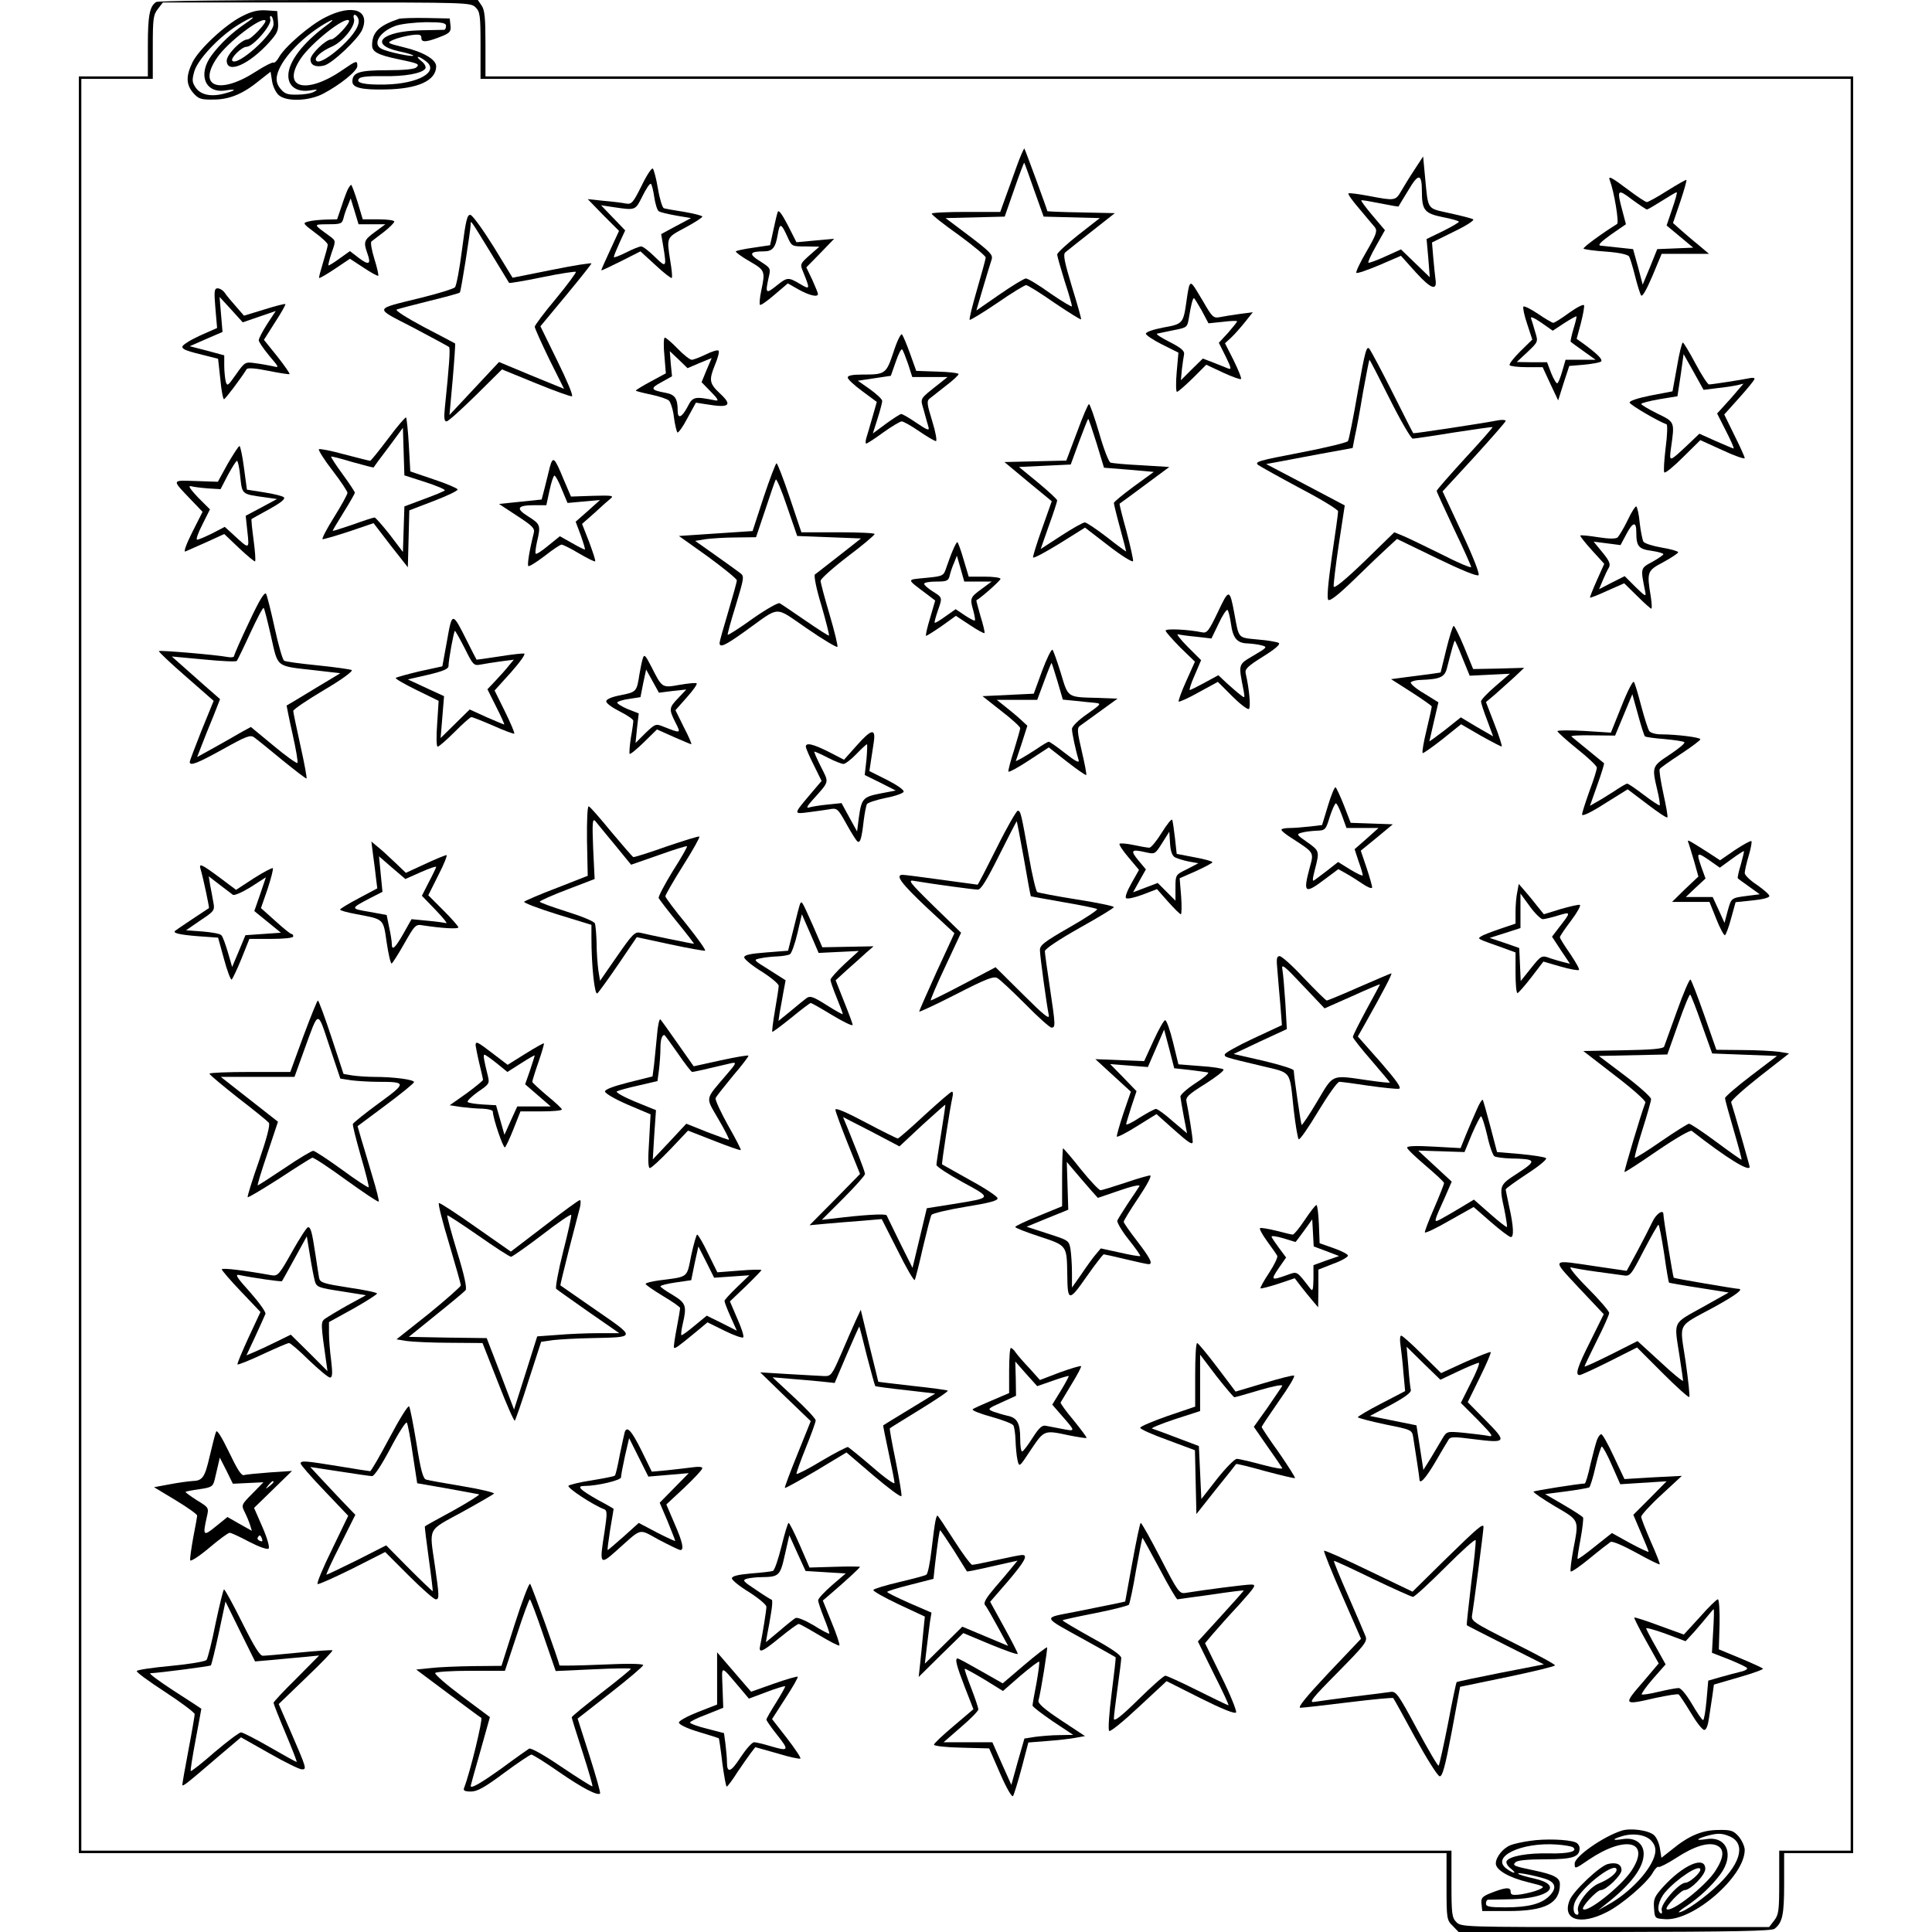 <?xml version="1.0" encoding="UTF-8" standalone="yes"?>
<svg version="1.0" xmlns="http://www.w3.org/2000/svg" width="100mm" height="100mm" viewBox="0 0 720 784" preserveAspectRatio="xMidYMid meet">
  <g transform="translate(0,784) scale(0.1,-0.1)" fill="#000000" stroke="none">
    <path d="M314 7832 c-27 -17 -34 -56 -34 -176 l0 -126 -140 0 -140 0 0 -3605
0 -3605 2775 0 2775 0 0 -135 c0 -131 1 -137 25 -160 l24 -25 633 0 c482 1
637 4 649 13 32 25 39 56 39 181 l0 126 140 0 140 0 0 3605 0 3605 -2775 0
-2775 0 0 133 c0 104 -3 137 -16 155 l-15 22 -647 0 c-356 0 -652 -4 -658 -8z
m1296 -22 c18 -18 20 -33 20 -155 l0 -135 2780 0 2780 0 0 -3595 0 -3595 -145
0 -145 0 0 -129 c0 -115 -2 -131 -21 -155 l-20 -26 -625 0 c-611 0 -624 0
-644 20 -18 18 -20 33 -20 155 l0 135 -2780 0 -2780 0 0 3595 0 3595 145 0
145 0 0 129 c0 115 2 131 21 155 l20 26 625 0 c611 0 624 0 644 -20z"/>
    <path d="M664 7775 c-69 -34 -177 -135 -203 -188 -27 -56 -26 -90 3 -124 21
-24 31 -28 82 -27 66 0 121 23 190 80 l42 33 6 -38 c3 -21 15 -46 27 -57 30
-27 120 -25 179 5 69 36 140 93 140 113 0 24 -3 23 -60 -16 -148 -102 -250
-74 -170 46 42 63 179 172 196 155 8 -8 -56 -77 -72 -77 -22 0 -84 -60 -84
-81 0 -24 21 -33 55 -25 33 8 140 109 155 146 33 80 -41 105 -149 50 -63 -31
-168 -122 -190 -164 -8 -14 -18 -23 -22 -20 -4 2 -36 -14 -70 -36 -148 -96
-240 -63 -158 56 42 62 179 167 196 151 7 -8 -58 -77 -73 -77 -24 0 -84 -61
-84 -86 0 -56 91 -16 173 75 33 37 38 48 35 84 l-3 42 -45 3 c-33 2 -59 -4
-96 -23z m126 -33 c0 -41 -145 -171 -167 -149 -10 10 38 57 57 57 27 0 103 88
97 111 -3 10 -1 17 4 13 5 -3 9 -17 9 -32z m344 22 c9 -23 -17 -65 -68 -112
-49 -45 -92 -70 -102 -59 -12 11 19 39 63 58 46 20 99 88 89 114 -3 8 -1 15 3
15 5 0 12 -7 15 -16z m-459 -20 c-53 -36 -101 -81 -136 -128 -58 -78 -27 -156
56 -143 48 8 44 0 -6 -13 -53 -14 -96 -5 -116 26 -14 21 -14 31 -4 66 15 48
100 139 176 186 61 38 86 43 30 6z m330 -7 c-97 -72 -155 -148 -155 -204 0
-44 35 -68 88 -60 31 5 34 4 17 -5 -11 -7 -42 -12 -68 -12 -40 -1 -52 3 -69
24 -14 17 -18 33 -14 53 12 60 92 148 186 206 45 27 53 26 15 -2z"/>
    <path d="M1300 7764 c-83 -28 -110 -55 -110 -108 0 -26 23 -39 105 -56 82 -17
89 -20 75 -33 -7 -8 -51 -12 -119 -12 -114 0 -141 -9 -141 -46 0 -25 38 -34
134 -32 132 2 206 36 206 94 0 27 -51 58 -131 77 -69 17 -70 18 -44 30 15 7
47 15 71 19 37 5 44 3 44 -12 0 -19 24 -16 88 10 28 12 33 19 30 42 l-3 28
-95 2 c-52 1 -102 -1 -110 -3z m190 -29 c0 -8 -3 -15 -7 -16 -5 0 -48 -1 -98
-2 -156 -4 -210 -57 -87 -85 35 -7 62 -16 59 -18 -5 -6 -107 16 -129 28 -38
19 -7 70 57 93 22 8 77 14 123 15 66 0 82 -3 82 -15z m-81 -144 c55 -42 -31
-91 -165 -94 -87 -2 -124 7 -106 25 7 7 44 10 96 9 87 -2 160 11 172 31 4 6
-3 20 -16 30 -29 23 -12 23 19 -1z"/>
    <path d="M3805 7163 c-15 -43 -37 -102 -47 -130 l-19 -53 -140 0 c-76 0 -139
-3 -138 -7 0 -5 49 -44 110 -87 60 -44 109 -85 109 -91 0 -5 -16 -64 -35 -129
-19 -66 -33 -121 -30 -124 2 -2 52 28 111 68 59 41 112 73 118 73 6 0 58 -32
115 -72 58 -39 106 -69 108 -67 2 1 -15 61 -37 132 -30 100 -37 131 -27 140 7
6 55 44 107 85 l94 74 -137 3 c-75 1 -137 4 -137 5 0 6 -90 250 -93 254 -2 2
-17 -32 -32 -74z m71 -93 l39 -109 114 -3 114 -3 -87 -68 c-47 -37 -86 -73
-86 -80 0 -6 14 -55 30 -107 17 -51 30 -98 30 -103 0 -4 -39 19 -87 52 -47 34
-92 61 -100 61 -7 0 -55 -29 -107 -65 l-94 -65 27 92 c15 51 31 103 35 115 6
19 -6 31 -90 95 l-97 73 120 3 120 3 38 109 c21 61 40 110 41 110 1 0 19 -49
40 -110z"/>
    <path d="M5419 7150 c-20 -30 -44 -70 -54 -87 -22 -38 -26 -38 -131 -18 -43 8
-80 13 -82 10 -3 -3 17 -31 44 -62 27 -32 55 -66 63 -75 11 -15 7 -28 -34 -99
-26 -44 -44 -83 -41 -86 3 -4 45 11 93 31 l88 38 61 -68 c62 -68 87 -76 79
-26 -2 15 -6 54 -9 88 l-5 60 89 44 c52 25 85 47 78 50 -7 4 -50 15 -96 25
-93 21 -86 10 -99 145 l-8 85 -36 -55z m31 -87 c0 -76 11 -89 84 -104 36 -7
66 -15 66 -19 0 -3 -29 -20 -65 -38 l-66 -32 7 -78 6 -77 -58 56 -59 57 -64
-29 c-35 -16 -66 -27 -68 -25 -3 2 11 33 31 68 l36 64 -50 59 c-27 32 -48 60
-46 62 2 2 36 -4 76 -12 40 -8 74 -14 75 -13 1 2 19 32 40 66 41 70 55 69 55
-5z"/>
    <path d="M2283 7085 c-34 -68 -40 -75 -63 -71 -14 3 -54 8 -90 11 l-65 7 63
-65 64 -64 -36 -78 c-20 -43 -36 -79 -36 -82 0 -2 36 15 80 37 l79 40 61 -56
c33 -31 63 -54 66 -52 3 3 0 34 -6 69 -15 97 -17 94 60 135 39 21 70 41 70 45
0 4 -33 12 -72 19 -40 6 -78 13 -84 15 -6 2 -17 37 -24 79 -7 42 -17 79 -21
82 -5 3 -26 -29 -46 -71z m52 -45 c4 -27 12 -53 18 -57 7 -5 39 -12 72 -18
l59 -10 -60 -32 -61 -33 8 -47 c15 -90 13 -91 -34 -45 -23 23 -48 42 -55 42
-7 0 -35 -11 -62 -25 -28 -14 -50 -22 -49 -18 0 5 11 31 23 58 l23 50 -49 51
-49 51 53 -8 c88 -13 86 -13 115 45 15 30 30 53 34 50 4 -2 10 -27 14 -54z"/>
    <path d="M6213 7107 c17 -45 38 -170 29 -176 -63 -39 -140 -96 -136 -100 3 -3
44 -9 91 -12 54 -4 89 -12 94 -20 4 -7 15 -43 24 -79 9 -36 20 -71 24 -78 5
-9 21 19 46 77 l38 91 96 0 96 0 -45 38 c-25 20 -57 48 -73 62 l-28 25 30 88
c16 48 27 87 24 87 -4 0 -39 -20 -79 -45 -39 -25 -76 -45 -81 -45 -6 0 -40 23
-76 50 -69 52 -83 59 -74 37z m150 -117 c4 0 31 16 61 35 30 19 57 35 60 35 3
0 -5 -30 -18 -67 l-23 -68 54 -45 54 -45 -73 -3 -73 -3 -29 -72 -30 -72 -19
72 -20 72 -56 6 c-31 3 -65 7 -75 8 -14 1 -2 14 41 45 l61 42 -14 53 c-24 89
-21 93 39 47 30 -22 57 -40 60 -40z"/>
    <path d="M1092 7073 c-5 -10 -17 -42 -26 -70 l-18 -53 -46 -1 c-26 -1 -58 -4
-71 -8 -24 -6 -22 -8 27 -45 29 -21 52 -43 52 -49 0 -7 -9 -39 -19 -72 -10
-33 -18 -62 -16 -63 2 -2 31 15 64 37 l61 41 55 -36 c30 -20 57 -35 60 -33 2
3 -5 34 -16 69 -11 35 -16 66 -12 70 5 4 27 21 51 39 23 18 42 37 42 42 0 5
-29 9 -64 9 l-64 0 -21 70 c-12 39 -24 70 -26 70 -2 0 -8 -8 -13 -17z m97
-143 l55 0 -42 -31 c-45 -33 -48 -40 -31 -88 16 -44 6 -49 -36 -17 l-35 27
-42 -30 c-23 -17 -43 -29 -45 -28 -2 2 4 25 13 52 17 48 17 48 -7 66 -70 51
-69 48 -8 49 52 0 57 2 63 25 3 13 11 37 18 52 l11 28 16 -52 16 -53 54 0z"/>
    <path d="M2836 6980 c-3 -8 -11 -42 -18 -75 l-13 -60 -67 -10 c-37 -5 -69 -12
-72 -15 -2 -3 22 -21 55 -40 64 -37 65 -40 48 -120 -6 -28 -8 -54 -5 -57 3 -3
29 15 59 41 l54 46 44 -25 c43 -24 80 -33 78 -17 0 4 -11 30 -23 57 l-24 50
57 58 56 58 -77 -7 -76 -7 -35 69 c-23 44 -37 64 -41 54z m39 -100 c18 -40 18
-40 74 -40 l56 -1 -40 -35 c-38 -34 -39 -36 -26 -67 29 -72 29 -74 -13 -49
-48 28 -51 28 -97 -9 -41 -33 -44 -29 -30 34 9 38 9 39 -35 67 -47 29 -43 40
16 40 35 0 47 15 56 68 8 49 14 47 39 -8z"/>
    <path d="M1555 6828 c-10 -79 -23 -148 -29 -154 -6 -6 -67 -25 -136 -42 -197
-49 -194 -38 -34 -121 76 -40 142 -76 146 -79 6 -6 1 -74 -17 -249 -4 -39 -2
-53 7 -53 7 0 60 48 119 106 l106 105 137 -56 c76 -31 142 -55 147 -53 6 2
-21 66 -59 143 l-69 141 103 124 c57 69 104 128 104 131 0 3 -72 -8 -160 -26
l-160 -32 -77 126 c-43 69 -85 127 -94 129 -13 2 -19 -22 -34 -140z m116 -13
c40 -66 74 -121 75 -123 1 -2 62 8 134 23 72 15 134 24 137 22 2 -3 -34 -52
-81 -109 -47 -56 -86 -108 -86 -114 0 -6 27 -66 59 -132 l60 -120 -132 54
-132 55 -100 -107 -101 -108 13 144 c7 79 11 145 10 146 -1 1 -58 31 -127 67
-73 39 -118 68 -110 71 8 3 68 19 133 35 65 16 121 31 123 34 5 5 43 248 44
276 0 19 -3 23 81 -114z"/>
    <path d="M4507 6683 c-3 -5 -8 -33 -12 -63 -13 -93 -15 -95 -94 -109 -41 -8
-71 -18 -71 -25 0 -6 30 -26 66 -44 l66 -33 -7 -79 c-4 -44 -3 -80 1 -80 5 0
33 25 64 55 l55 55 68 -32 c37 -17 70 -29 73 -26 3 3 -11 37 -30 76 l-35 69
26 24 c14 13 39 42 56 63 l31 39 -53 -7 c-30 -4 -66 -10 -81 -13 -26 -5 -31 0
-69 66 -43 72 -46 77 -54 64z m50 -104 l27 -51 58 6 c32 4 58 5 58 2 0 -3 -17
-24 -37 -47 l-37 -40 28 -56 c23 -47 24 -54 9 -48 -10 4 -37 15 -60 24 l-42
16 -45 -44 -44 -44 4 44 c3 24 7 52 9 62 2 13 -13 26 -58 49 -34 17 -57 32
-52 34 6 1 36 8 67 14 56 11 56 11 63 53 8 49 15 77 20 77 2 0 16 -23 32 -51z"/>
    <path d="M554 6590 l7 -81 -70 -31 c-39 -18 -71 -38 -71 -45 0 -11 15 -17 110
-40 l35 -9 9 -82 c4 -45 11 -82 15 -82 5 0 69 85 92 122 4 6 36 4 89 -7 45 -9
83 -15 85 -13 2 2 -20 34 -50 72 l-54 67 45 71 c25 38 44 72 42 74 -3 2 -41
-8 -86 -22 l-82 -25 -32 37 c-18 20 -39 45 -46 56 -7 10 -20 18 -29 18 -13 0
-15 -11 -9 -80z m178 -35 l67 23 -35 -53 c-19 -30 -34 -59 -34 -66 0 -6 19
-34 42 -62 42 -49 42 -50 15 -43 -15 3 -46 9 -70 12 -42 6 -43 6 -79 -45 -33
-47 -36 -50 -42 -29 -3 13 -6 42 -6 64 l0 42 -70 19 -70 18 66 29 67 29 -6 71
-6 71 47 -51 47 -52 67 23z"/>
    <path d="M6048 6571 c-31 -23 -60 -41 -65 -41 -4 0 -32 16 -61 36 -30 20 -56
33 -60 30 -3 -4 3 -35 15 -70 l21 -64 -49 -48 c-26 -26 -46 -51 -43 -56 3 -4
34 -8 69 -8 l65 0 31 -67 32 -68 22 70 23 70 60 5 c33 3 64 9 69 13 8 8 -14
30 -71 72 l-28 20 17 63 c9 35 15 68 13 73 -2 6 -29 -8 -60 -30z m-20 -42 c25
16 48 29 49 27 2 -1 -4 -25 -12 -51 -8 -27 -13 -51 -11 -52 2 -2 25 -19 52
-38 l49 -35 -61 0 -61 0 -13 -45 c-7 -25 -16 -48 -20 -50 -4 -3 -15 16 -25 40
l-17 45 -61 0 -62 1 44 41 c43 41 43 41 31 80 -6 22 -14 47 -17 56 -4 9 12 3
41 -17 l47 -33 47 31z"/>
    <path d="M3306 6412 c-30 -90 -33 -92 -128 -92 -40 0 -58 -4 -58 -12 0 -7 27
-32 60 -56 l58 -43 -18 -63 c-10 -35 -21 -73 -25 -85 -3 -12 -3 -21 0 -21 4 0
35 20 69 45 35 25 69 45 75 45 7 0 39 -18 71 -40 32 -22 63 -40 68 -40 5 0 -1
36 -15 81 -22 71 -23 82 -10 92 9 7 38 30 66 52 28 21 51 43 51 47 0 4 -39 9
-86 10 l-86 3 -25 70 c-14 39 -29 74 -33 78 -4 5 -20 -27 -34 -71z m59 -49
l17 -53 71 0 72 0 -30 -24 c-87 -69 -81 -59 -66 -112 7 -27 16 -57 19 -68 4
-15 -6 -11 -49 18 -29 20 -57 36 -62 36 -4 0 -32 -18 -61 -39 l-54 -40 19 60
c11 34 19 66 19 72 0 7 -23 28 -49 47 l-50 35 67 10 67 10 20 57 c11 32 22 54
26 50 4 -4 14 -31 24 -59z"/>
    <path d="M2376 6398 l6 -73 -61 -33 c-34 -18 -61 -35 -61 -37 0 -2 27 -9 61
-16 33 -7 67 -18 74 -25 7 -8 17 -39 20 -69 4 -30 11 -57 14 -60 4 -2 23 24
41 59 l34 62 45 -7 c90 -15 104 -4 55 42 -45 42 -48 55 -24 115 13 30 20 58
16 61 -4 4 -27 -3 -51 -15 -25 -12 -51 -22 -58 -22 -7 0 -33 20 -57 45 -24 25
-48 45 -52 45 -5 0 -6 -33 -2 -72z m143 -31 l49 20 -21 -49 -20 -49 38 -39
c28 -28 33 -38 19 -35 -86 17 -93 16 -114 -26 -23 -43 -40 -51 -40 -16 0 50
-11 66 -49 73 -61 11 -64 18 -17 43 l43 24 -5 51 -4 51 36 -34 36 -35 49 21z"/>
    <path d="M6485 6351 l-18 -99 -89 -17 c-54 -11 -87 -22 -85 -29 2 -9 116 -76
150 -88 4 -2 3 -45 -4 -96 -6 -51 -9 -96 -5 -99 4 -4 38 24 76 62 l70 69 90
-41 c49 -23 90 -37 90 -32 0 5 -19 47 -42 93 l-41 84 61 68 c34 38 62 72 62
77 0 4 -10 5 -22 2 -29 -6 -150 -25 -163 -25 -5 0 -30 38 -55 85 -25 47 -48
85 -51 85 -4 0 -15 -45 -24 -99z m164 -86 c31 3 67 9 81 12 l25 6 -25 -29
c-13 -16 -37 -43 -53 -60 l-29 -32 36 -71 c20 -39 34 -71 31 -71 -3 0 -35 14
-72 30 l-67 30 -45 -43 c-79 -74 -78 -74 -70 -14 15 106 16 104 -56 139 -36
18 -65 35 -65 39 0 3 33 12 74 19 l73 12 13 85 12 86 41 -73 40 -72 56 7z"/>
    <path d="M5190 6251 c-18 -105 -36 -195 -40 -201 -4 -6 -91 -27 -195 -47 -167
-32 -186 -37 -169 -50 10 -7 87 -50 171 -95 84 -44 153 -86 153 -93 0 -8 -11
-89 -25 -181 -16 -112 -21 -172 -15 -178 7 -7 43 22 108 85 53 52 114 110 134
128 l37 34 161 -78 c97 -47 164 -75 170 -69 5 5 -22 75 -69 175 l-77 165 128
139 c70 77 128 143 128 147 0 4 -12 5 -27 3 -91 -17 -346 -55 -348 -53 -2 2
-39 75 -83 163 -44 88 -87 168 -94 178 -12 17 -18 -3 -48 -172z m130 -31 c44
-88 86 -160 93 -160 6 0 82 11 167 25 85 13 156 23 157 22 1 -2 -49 -59 -112
-127 -63 -69 -115 -128 -115 -132 0 -4 32 -73 70 -154 39 -81 70 -151 70 -155
0 -5 -53 17 -117 50 -65 32 -135 66 -156 75 l-39 16 -121 -118 c-78 -75 -123
-112 -125 -102 -1 8 8 86 21 172 l24 157 -159 84 -160 84 39 7 c21 4 100 19
175 33 l137 25 9 47 c6 25 21 106 33 179 13 72 25 132 26 132 2 0 39 -72 83
-160z"/>
    <path d="M4050 6085 l-43 -114 -126 -3 -125 -3 96 -80 96 -79 -39 -110 c-22
-61 -38 -114 -37 -118 2 -5 50 21 107 56 l104 65 96 -74 c53 -41 97 -68 99
-62 1 7 -11 61 -27 122 -17 60 -29 110 -28 111 1 0 47 34 102 75 l100 74 -113
7 c-62 3 -118 8 -126 11 -7 3 -28 57 -46 121 -19 64 -37 116 -41 116 -4 0 -26
-52 -49 -115z m80 -44 l30 -99 101 -8 101 -9 -81 -59 c-45 -33 -81 -63 -81
-67 0 -4 11 -50 25 -101 14 -51 25 -94 25 -96 0 -1 -35 24 -78 58 -43 33 -83
60 -90 60 -7 0 -50 -24 -96 -54 l-83 -54 33 94 c19 52 34 99 34 103 0 5 -35
37 -77 72 l-78 64 105 5 105 5 34 93 c19 50 35 92 37 92 2 0 17 -45 34 -99z"/>
    <path d="M1255 6060 c-37 -49 -70 -90 -73 -90 -3 0 -50 12 -104 26 -54 15
-101 24 -104 21 -3 -3 21 -42 55 -86 34 -44 61 -85 61 -91 0 -6 -24 -50 -54
-98 -30 -48 -51 -88 -47 -90 3 -1 52 13 107 31 l100 34 69 -90 70 -89 3 115 3
116 99 38 c55 21 99 42 97 47 -2 5 -46 24 -98 41 l-94 32 -6 107 c-3 58 -9
109 -11 112 -3 2 -36 -36 -73 -86z m150 -176 c46 -15 82 -30 80 -34 -2 -3 -40
-19 -84 -35 l-80 -30 -3 -93 -3 -92 -53 70 c-30 38 -58 70 -62 70 -5 0 -45
-13 -89 -29 -45 -15 -81 -27 -81 -25 0 2 20 36 45 76 25 40 45 75 45 79 0 3
-22 37 -50 75 -27 37 -48 69 -46 71 1 2 40 -8 86 -22 47 -13 85 -23 86 -22 0
1 27 38 60 81 l59 80 3 -97 3 -96 84 -27z"/>
    <path d="M604 5958 l-40 -73 -89 3 c-101 3 -100 8 -17 -79 l44 -46 -42 -83
c-23 -46 -36 -80 -28 -78 7 3 46 20 86 38 l72 33 61 -58 c33 -31 62 -55 64
-53 3 3 0 42 -6 87 -6 45 -10 83 -8 85 2 1 35 20 72 40 45 25 66 41 59 48 -5
5 -41 14 -80 20 l-70 11 -12 89 c-6 48 -15 88 -18 88 -4 0 -25 -33 -48 -72z
m51 -53 c8 -72 5 -70 100 -83 l49 -7 -63 -34 -64 -34 7 -65 c8 -73 9 -73 -60
-9 l-32 29 -50 -26 c-28 -14 -56 -26 -62 -26 -6 0 4 28 21 61 l31 62 -49 49
c-32 34 -41 48 -28 45 11 -3 43 -7 70 -9 l50 -3 30 58 c17 31 33 57 37 57 3 0
10 -29 13 -65z"/>
    <path d="M1911 5944 c-5 -22 -15 -60 -21 -85 l-12 -46 -86 -9 -87 -9 73 -48
c63 -41 73 -51 68 -70 -18 -72 -27 -129 -22 -134 3 -3 32 15 65 40 33 26 64
47 70 47 5 0 38 -16 71 -36 34 -20 63 -34 65 -32 3 2 -9 37 -24 78 l-29 74 51
45 c27 25 57 52 66 59 13 11 1 12 -73 10 l-89 -3 -30 70 c-37 90 -43 96 -56
49z m49 -90 l23 -55 66 6 66 6 -49 -44 -50 -44 21 -56 c11 -32 19 -57 16 -57
-3 0 -27 12 -53 27 l-48 27 -47 -38 c-25 -21 -48 -36 -51 -33 -3 2 0 24 5 48
16 67 14 72 -35 103 -53 33 -46 46 27 46 l46 0 13 60 c7 33 16 60 20 60 4 0
18 -25 30 -56z"/>
    <path d="M2779 5823 l-45 -138 -150 -10 -149 -10 118 -84 c64 -47 117 -90 117
-96 0 -7 -16 -64 -35 -128 -19 -63 -35 -120 -35 -126 0 -21 22 -11 103 47 147
105 116 104 251 12 65 -45 121 -78 124 -75 3 3 -11 61 -31 129 -20 68 -37 130
-37 139 0 8 49 52 109 98 61 46 110 87 110 92 1 4 -66 7 -148 7 l-149 0 -47
140 c-26 77 -50 140 -54 140 -3 0 -27 -62 -52 -137z m266 -163 l129 -5 -89
-70 c-49 -38 -93 -73 -98 -76 -5 -4 5 -57 26 -125 19 -66 33 -121 31 -123 -2
-2 -45 26 -96 61 -51 35 -98 67 -104 70 -5 4 -55 -24 -109 -62 -54 -39 -100
-68 -102 -66 -2 1 13 56 33 120 34 113 35 118 17 131 -10 8 -55 40 -100 72
l-82 58 42 7 c23 3 79 7 124 7 l81 1 38 113 c20 61 39 116 42 121 3 5 24 -44
46 -110 l41 -119 130 -5z"/>
    <path d="M6285 5729 c-16 -33 -35 -64 -41 -70 -8 -6 -35 -6 -79 1 -37 6 -69 9
-72 7 -2 -3 19 -29 47 -60 l50 -55 -30 -67 c-17 -38 -29 -69 -28 -70 2 -2 34
11 71 28 l68 30 52 -51 c29 -29 55 -52 58 -52 3 0 2 21 -2 48 -17 102 -15 106
51 141 33 18 60 36 60 40 0 4 -30 13 -67 19 -36 6 -70 17 -74 24 -4 7 -11 41
-15 75 -3 35 -10 65 -14 68 -3 2 -20 -23 -35 -56z m35 -47 c0 -59 9 -70 61
-77 27 -4 49 -10 49 -14 0 -3 -20 -17 -45 -31 -49 -26 -48 -25 -29 -120 5 -23
1 -21 -39 18 l-44 44 -52 -26 -52 -27 15 36 c8 19 19 43 25 52 7 14 2 27 -26
61 l-36 44 55 -7 54 -7 24 45 c26 49 40 52 40 9z"/>
    <path d="M3547 5608 c-8 -18 -19 -49 -26 -69 -12 -36 -12 -37 -84 -44 -80 -8
-81 -2 4 -66 l34 -26 -21 -72 c-12 -39 -19 -71 -16 -71 4 0 32 18 64 40 l57
41 56 -37 c30 -20 57 -35 60 -33 2 3 -5 33 -16 68 -10 35 -18 65 -17 65 19 10
98 80 98 87 0 5 -29 9 -65 9 l-64 0 -21 70 c-11 39 -23 70 -25 70 -3 0 -11
-15 -18 -32z m101 -128 l56 0 -42 -31 c-45 -33 -47 -37 -32 -88 5 -19 8 -36 6
-39 -3 -2 -21 8 -41 21 l-37 25 -41 -29 c-22 -16 -42 -28 -44 -26 -2 2 4 23
12 47 20 56 20 55 -20 80 -19 12 -35 26 -35 31 0 5 22 9 49 9 44 0 50 3 55 25
3 13 11 37 18 52 l11 28 15 -52 15 -53 55 0z"/>
    <path d="M691 5316 c-34 -71 -61 -133 -61 -138 0 -5 -12 -7 -27 -4 -47 9 -274
28 -278 24 -3 -2 47 -49 109 -103 l113 -99 -49 -120 c-26 -66 -48 -123 -48
-128 0 -18 32 -5 135 52 93 52 111 59 126 48 10 -7 61 -48 114 -92 53 -43 97
-77 99 -75 2 2 -9 63 -25 134 -16 72 -29 135 -29 140 0 6 56 44 125 85 73 43
119 77 112 81 -6 3 -69 12 -138 19 -70 7 -131 15 -136 19 -6 3 -23 62 -38 131
-15 69 -31 132 -35 140 -6 10 -27 -24 -69 -114z m89 -59 c29 -128 17 -119 178
-137 l103 -12 -108 -65 c-59 -36 -109 -66 -110 -66 0 -1 10 -53 24 -115 14
-62 23 -115 20 -118 -3 -3 -47 28 -97 70 l-92 76 -42 -23 c-22 -13 -71 -41
-109 -62 l-67 -37 19 49 c10 26 31 79 47 117 l27 69 -64 56 c-35 31 -79 70
-98 87 l-34 30 129 -12 c71 -7 132 -10 135 -6 3 4 28 55 55 114 27 58 51 104
54 101 3 -2 16 -55 30 -116z"/>
    <path d="M4622 5356 c-37 -77 -44 -86 -64 -82 -57 12 -148 16 -148 7 0 -5 27
-35 59 -68 l60 -58 -35 -78 c-20 -44 -33 -81 -31 -84 3 -2 40 14 82 38 l77 42
58 -58 c32 -32 62 -55 68 -52 8 6 2 79 -13 144 -4 18 7 29 71 69 51 32 71 50
63 55 -7 4 -46 11 -86 14 -81 8 -75 2 -94 105 -19 102 -22 102 -67 6z m53 -46
c8 -60 25 -80 68 -81 18 -1 43 -4 57 -8 24 -6 22 -9 -33 -41 -64 -38 -62 -32
-40 -145 5 -28 4 -29 -13 -15 -11 8 -35 29 -55 47 l-35 33 -55 -30 c-30 -16
-57 -30 -61 -30 -3 0 5 27 20 60 l26 61 -55 55 c-30 30 -47 53 -39 50 8 -2 42
-7 76 -10 l60 -7 29 60 c15 33 32 58 36 56 4 -3 10 -28 14 -55z"/>
    <path d="M1494 5240 l-19 -104 -92 -20 c-50 -12 -94 -24 -97 -27 -3 -3 35 -25
84 -49 l90 -44 -6 -93 c-4 -55 -3 -93 2 -93 5 0 36 27 69 60 33 33 63 60 68
60 5 0 45 -16 89 -35 44 -20 83 -34 85 -32 2 3 -15 43 -38 90 l-42 85 66 73
c37 42 61 75 54 77 -7 1 -53 -4 -102 -12 -50 -8 -91 -13 -91 -13 -1 1 -18 34
-37 72 -62 124 -62 124 -83 5z m72 -31 c33 -67 37 -71 63 -66 16 3 52 9 82 13
l54 7 -20 -24 c-10 -13 -34 -40 -53 -60 l-34 -36 36 -72 c20 -39 34 -71 32
-71 -2 0 -35 14 -72 30 l-68 31 -59 -58 -59 -58 7 85 7 85 -74 34 -73 34 83
19 c60 14 82 24 82 35 0 25 22 143 26 143 2 0 20 -32 40 -71z"/>
    <path d="M5549 5205 l-23 -94 -40 -6 c-23 -3 -68 -9 -101 -13 l-60 -8 83 -53
c45 -29 82 -55 82 -58 0 -3 -9 -46 -21 -95 -12 -49 -19 -91 -16 -94 2 -2 38
23 80 56 l76 61 81 -47 c45 -25 83 -45 84 -43 2 2 -11 44 -30 92 l-34 88 38
32 c20 18 55 49 77 69 l40 38 -104 -3 -103 -2 -36 88 c-20 48 -39 87 -43 87
-4 0 -17 -43 -30 -95z m66 -36 l29 -71 82 4 81 4 -58 -50 c-33 -28 -59 -56
-59 -62 0 -7 11 -41 25 -77 l24 -65 -66 38 -65 39 -64 -51 c-35 -27 -64 -48
-64 -46 1 1 9 38 19 81 l18 77 -58 36 c-33 19 -57 40 -54 45 4 5 23 10 43 10
76 3 95 11 104 49 21 82 29 110 32 110 1 0 16 -32 31 -71z"/>
    <path d="M3909 5118 l-34 -93 -104 -5 -104 -5 76 -60 c43 -33 77 -64 77 -70 0
-5 -12 -46 -25 -89 -14 -43 -24 -82 -23 -87 2 -4 39 16 83 45 l81 53 74 -58
c41 -32 76 -56 78 -54 2 2 -6 45 -18 96 -19 81 -20 95 -7 104 8 5 45 33 83 60
l69 50 -80 3 c-126 3 -120 0 -150 100 -15 48 -30 91 -34 95 -4 4 -23 -34 -42
-85z m62 -42 l22 -75 51 -5 c28 -3 64 -7 79 -8 28 -3 26 -5 -32 -46 -35 -24
-61 -50 -61 -60 0 -17 16 -91 27 -126 4 -14 -12 -6 -54 27 -33 26 -63 47 -67
47 -4 0 -26 -13 -49 -29 -23 -15 -52 -33 -63 -39 l-22 -11 24 72 23 72 -27 25
c-15 14 -43 37 -62 52 l-35 28 82 0 82 0 28 75 c15 41 29 75 30 75 1 0 12 -34
24 -74z"/>
    <path d="M2287 5163 c-3 -10 -8 -36 -12 -58 -11 -72 -12 -73 -76 -86 -38 -7
-59 -17 -59 -25 0 -8 25 -26 55 -41 30 -15 55 -32 55 -38 0 -5 -4 -37 -10 -69
-5 -33 -7 -62 -5 -65 3 -3 29 19 58 47 l53 52 67 -30 c37 -16 69 -30 72 -30 3
0 -10 31 -30 69 l-34 69 46 52 c25 28 43 53 40 57 -3 3 -34 0 -69 -6 -72 -13
-71 -13 -114 72 -27 52 -30 55 -37 30z m122 -127 l56 6 -32 -34 c-39 -40 -39
-46 -12 -100 23 -45 23 -45 -48 -17 -32 13 -34 12 -74 -26 l-40 -40 6 60 7 60
-46 18 c-25 11 -44 23 -41 27 3 4 25 11 49 14 l45 7 11 56 12 56 26 -47 26
-47 55 7z"/>
    <path d="M6260 4974 l-43 -107 -109 7 c-59 3 -108 3 -108 -1 1 -5 37 -37 80
-72 44 -35 80 -69 80 -76 0 -8 -13 -50 -30 -95 -16 -45 -30 -88 -30 -95 0 -9
34 7 92 44 l93 58 78 -59 c43 -33 80 -58 83 -55 3 2 -5 46 -16 96 -11 51 -18
96 -15 100 2 5 41 32 85 61 44 29 80 56 80 60 0 8 -98 20 -160 20 -21 0 -42 6
-47 13 -5 6 -20 53 -33 102 -13 50 -26 94 -30 98 -4 5 -27 -40 -50 -99z m95
-122 c3 -3 38 -8 79 -11 41 -4 78 -9 81 -13 4 -4 -23 -26 -59 -50 -73 -48 -73
-49 -51 -143 8 -32 12 -61 10 -63 -2 -2 -31 17 -64 42 -33 25 -63 46 -68 46
-4 0 -28 -14 -53 -31 -25 -16 -57 -36 -72 -44 l-26 -15 30 85 c17 47 29 87 27
88 -3 2 -73 60 -132 108 -5 4 33 6 84 5 l93 -1 35 84 35 84 23 -83 c12 -45 25
-85 28 -88z"/>
    <path d="M3155 4813 l-50 -56 -62 32 c-64 32 -93 39 -93 21 0 -5 14 -39 32
-74 l32 -65 -45 -53 c-70 -83 -70 -82 -8 -74 30 4 68 9 85 12 31 6 34 3 69
-60 20 -36 40 -68 45 -71 11 -7 17 15 25 86 4 31 10 61 13 66 4 6 38 17 76 25
38 7 71 19 73 25 3 7 -28 28 -67 48 l-72 36 6 40 c3 21 9 57 12 79 8 56 -10
52 -71 -17z m41 -56 l-7 -62 63 -31 63 -32 -63 -12 c-71 -14 -76 -21 -87 -99
l-7 -55 -32 58 -31 57 -58 -6 c-32 -3 -66 -9 -75 -12 -11 -4 -6 7 13 28 73 82
70 70 36 138 -17 34 -29 61 -26 61 3 0 28 -11 55 -25 27 -14 55 -25 63 -25 7
0 31 18 52 40 21 22 41 40 43 40 2 0 1 -28 -2 -63z"/>
    <path d="M5069 4571 l-24 -79 -50 -6 c-27 -3 -65 -6 -82 -6 -18 0 -33 -3 -33
-7 0 -5 19 -20 43 -35 91 -59 89 -56 72 -118 -28 -104 -21 -110 61 -48 l55 41
32 -18 c18 -10 48 -29 67 -42 19 -13 36 -20 38 -15 1 4 -9 40 -22 79 l-24 71
65 53 65 54 -85 3 -86 3 -27 70 c-15 38 -31 72 -34 74 -4 3 -18 -31 -31 -74z
m57 -41 l18 -50 65 0 65 0 -48 -43 -49 -43 16 -49 c10 -27 17 -52 17 -57 0 -4
-22 6 -50 23 l-50 31 -42 -33 c-24 -18 -48 -37 -55 -41 -8 -7 -7 6 3 44 19 74
19 75 -32 111 -43 30 -44 32 -22 38 13 4 40 7 60 8 36 1 38 3 54 56 10 30 21
55 25 55 4 0 15 -22 25 -50z"/>
    <path d="M2062 4429 l3 -143 -125 -49 c-69 -26 -128 -52 -133 -56 -4 -4 56
-27 133 -51 l140 -43 0 -52 c0 -115 13 -235 24 -226 6 5 45 59 86 119 l74 109
135 -29 c74 -16 138 -27 142 -26 5 2 -30 50 -76 108 -47 57 -85 108 -85 113 0
5 32 61 71 123 40 63 70 117 67 119 -2 3 -62 -16 -133 -40 -70 -25 -131 -44
-135 -43 -4 2 -44 48 -90 103 -45 55 -86 102 -91 103 -5 2 -8 -55 -7 -139z
m112 -16 l67 -82 112 39 c61 22 113 38 115 36 2 -2 -24 -48 -58 -101 -33 -54
-59 -103 -57 -109 3 -7 37 -51 76 -99 39 -48 69 -87 67 -87 -6 0 -191 38 -218
45 -21 5 -32 -6 -93 -94 l-70 -101 -7 43 c-3 23 -7 72 -7 109 -1 36 -4 73 -7
81 -3 8 -54 29 -115 48 -60 19 -109 37 -109 40 0 3 50 26 111 49 l112 43 -6
125 c-4 100 -3 122 8 111 6 -8 42 -51 79 -96z"/>
    <path d="M3725 4400 c-41 -82 -76 -150 -78 -150 -2 0 -68 9 -147 20 -79 11
-150 20 -157 20 -32 0 -6 -35 98 -133 l112 -104 -72 -156 c-39 -86 -71 -159
-71 -162 0 -3 67 28 149 70 119 61 153 75 168 66 10 -5 61 -53 113 -105 52
-53 100 -96 107 -96 17 0 16 10 -7 165 -11 72 -20 137 -20 145 0 9 55 46 140
94 77 43 140 81 140 85 0 4 -67 18 -150 31 -82 13 -155 27 -161 30 -5 4 -21
70 -34 146 -31 173 -33 184 -45 184 -5 0 -44 -67 -85 -150z m110 -45 c14 -82
27 -151 28 -152 1 -1 61 -11 132 -24 72 -12 133 -25 137 -28 4 -3 -47 -37
-112 -74 -101 -58 -120 -72 -120 -92 0 -25 27 -221 36 -265 4 -19 -22 2 -105
85 l-111 110 -129 -68 c-70 -37 -131 -67 -134 -67 -3 0 23 62 59 138 l64 137
-111 108 c-102 100 -107 108 -77 102 70 -12 239 -35 256 -35 13 0 36 38 87
140 38 76 70 138 71 137 1 -1 14 -69 29 -152z"/>
    <path d="M4395 4462 c-21 -34 -44 -62 -51 -62 -7 0 -36 5 -64 11 -28 6 -54 8
-57 5 -3 -3 13 -28 37 -56 l42 -50 -31 -55 c-18 -32 -27 -57 -21 -60 6 -4 36
3 68 15 l57 22 45 -51 c25 -28 48 -51 52 -51 3 0 4 33 1 73 l-6 73 66 29 c37
17 67 33 67 36 0 4 -33 13 -72 20 l-73 14 -7 64 c-4 35 -9 68 -11 74 -2 6 -21
-17 -42 -51z m53 -101 c10 -5 35 -13 56 -17 l39 -7 -46 -24 c-47 -23 -47 -23
-47 -76 l0 -52 -36 36 -36 36 -50 -19 -50 -19 26 47 26 46 -30 36 c-34 41 -30
47 27 34 40 -9 40 -9 69 37 l29 46 3 -47 c2 -33 9 -51 20 -57z"/>
    <path d="M6532 4419 c3 -8 13 -42 23 -75 l17 -61 -54 -51 -53 -52 76 0 76 0
28 -70 c15 -38 31 -67 35 -65 4 3 16 34 25 69 l18 65 68 7 c41 4 69 11 69 18
0 6 -23 26 -50 45 -28 18 -50 40 -50 48 0 8 7 40 16 70 9 30 14 57 11 60 -3 2
-33 -14 -66 -36 l-61 -42 -52 34 c-84 53 -82 52 -76 36z m212 -88 c-9 -29 -14
-54 -12 -55 1 -2 22 -17 46 -34 l43 -31 -48 -6 c-69 -9 -67 -8 -82 -61 l-13
-49 -24 53 -24 52 -54 0 -55 0 40 38 40 37 -16 44 c-22 63 -20 65 30 31 l44
-31 48 35 c26 19 49 34 50 32 1 -1 -5 -26 -13 -55z"/>
    <path d="M1194 4370 c4 -30 10 -73 12 -95 l5 -40 -75 -40 c-42 -22 -76 -43
-76 -46 0 -4 30 -12 68 -19 111 -21 107 -17 121 -114 7 -47 16 -86 20 -86 3 0
26 36 51 80 43 76 47 80 75 75 79 -12 145 -16 145 -8 0 4 -27 35 -61 69 l-61
61 41 82 c23 44 37 81 33 81 -5 0 -44 -16 -87 -36 l-78 -36 -46 44 c-25 24
-57 53 -70 63 l-24 20 7 -55z m194 -69 c34 15 62 25 62 21 -1 -4 -14 -32 -30
-62 l-28 -55 56 -58 c31 -32 50 -56 42 -53 -8 2 -43 7 -78 10 l-62 6 -31 -55
c-35 -62 -49 -75 -49 -46 0 11 -5 42 -11 69 l-10 49 -71 13 c-77 13 -77 13 5
56 l49 25 -7 72 -7 72 53 -46 54 -46 63 28z"/>
    <path d="M494 4313 c11 -37 36 -156 34 -158 -2 -1 -32 -21 -68 -45 -36 -24
-67 -45 -69 -47 -12 -9 16 -16 91 -22 l83 -6 24 -87 c13 -48 27 -85 31 -83 4
3 22 41 40 85 l32 80 89 0 c53 0 89 4 89 10 0 6 -3 10 -7 10 -5 0 -34 24 -66
53 l-58 52 27 78 c14 43 24 81 21 84 -3 2 -38 -16 -77 -41 l-72 -47 -68 51
c-73 54 -84 59 -76 33z m131 -104 c6 -4 38 10 72 31 l62 40 -23 -68 -24 -69
54 -44 54 -44 -72 -5 -72 -5 -27 -65 -27 -64 -17 59 c-10 33 -21 65 -27 70 -5
6 -39 12 -76 15 l-67 5 58 40 c56 37 59 41 53 72 -3 18 -9 50 -13 70 l-6 37
44 -34 c24 -18 49 -37 54 -41z"/>
    <path d="M5837 4220 c-4 -18 -7 -54 -7 -80 l0 -48 -62 -21 c-35 -12 -70 -25
-78 -31 -16 -10 -16 -9 88 -46 l52 -19 0 -82 c0 -46 3 -83 8 -83 4 1 29 29 56
64 l49 64 69 -20 c38 -11 72 -17 75 -14 4 3 -13 32 -35 65 -23 33 -42 63 -42
68 0 4 21 35 46 68 25 33 40 61 35 63 -5 2 -40 -6 -78 -17 l-68 -21 -30 37
c-16 21 -39 48 -51 62 l-21 24 -6 -33z m103 -110 c8 0 37 7 63 15 53 16 53 15
4 -48 l-29 -38 36 -55 37 -55 -28 7 c-16 4 -38 11 -51 15 -36 14 -38 12 -81
-42 l-40 -50 -3 67 -3 67 -60 21 -60 20 63 20 62 20 0 70 0 70 38 -52 c20 -28
44 -51 52 -52z"/>
    <path d="M2927 4173 c-2 -4 -14 -49 -26 -99 l-23 -92 -89 -7 c-64 -5 -89 -10
-89 -20 0 -7 31 -33 70 -57 38 -24 69 -50 70 -58 0 -8 -7 -53 -15 -99 -8 -47
-13 -86 -11 -88 1 -2 36 24 77 57 40 33 76 60 79 60 3 0 42 -22 88 -50 45 -27
82 -45 82 -39 0 5 -16 48 -35 95 l-34 86 47 43 c26 23 61 54 77 69 l30 26
-104 -2 -104 -2 -39 90 c-44 98 -44 99 -51 87z m156 -196 l82 4 -58 -53 c-31
-29 -57 -58 -57 -64 0 -6 11 -38 25 -72 14 -34 25 -64 25 -67 0 -3 -29 13 -65
36 -57 36 -68 39 -83 28 -9 -7 -39 -31 -65 -53 l-48 -39 5 34 c4 19 10 56 15
83 l9 48 -66 42 c-66 41 -66 41 -37 47 17 4 48 7 70 8 22 1 45 5 51 9 6 4 20
42 30 85 l18 77 34 -78 34 -79 81 4z"/>
    <path d="M4864 3898 c3 -35 8 -98 12 -140 l6 -78 -116 -54 c-64 -30 -116 -59
-116 -65 0 -11 -4 -10 147 -46 128 -31 115 -14 133 -180 7 -60 16 -114 20
-118 4 -4 39 46 79 113 40 66 78 120 86 120 8 0 62 -7 120 -16 58 -8 113 -14
122 -12 12 2 -9 32 -75 108 l-92 104 29 51 c75 133 112 205 107 205 -3 0 -61
-25 -130 -55 -68 -30 -128 -55 -132 -55 -4 0 -45 41 -92 90 -46 50 -91 90 -99
90 -13 0 -14 -10 -9 -62z m304 -100 c61 28 112 49 112 48 0 -2 -25 -48 -55
-103 -30 -56 -55 -105 -55 -111 0 -5 34 -48 75 -95 41 -48 75 -88 75 -90 0 -2
-39 2 -87 9 -154 22 -140 28 -208 -86 -32 -54 -61 -97 -63 -95 -3 3 -31 195
-32 221 0 6 -55 23 -122 39 l-122 28 108 51 108 50 -6 105 c-4 59 -9 120 -12
136 -5 26 5 19 83 -64 l88 -93 113 50z"/>
    <path d="M6485 3737 c-26 -72 -50 -138 -52 -144 -4 -9 -50 -13 -166 -15 l-162
-3 128 -99 c71 -54 126 -103 124 -110 -19 -49 -87 -279 -85 -282 2 -2 62 37
133 86 75 51 134 85 140 81 142 -111 235 -168 235 -146 0 5 -64 229 -75 262
-2 6 50 53 116 105 l119 93 -42 7 c-24 3 -90 7 -148 7 l-105 1 -49 140 c-27
77 -52 142 -56 145 -4 3 -29 -55 -55 -128z m101 -55 l42 -117 131 -5 132 -5
-105 -80 c-58 -44 -105 -85 -106 -91 0 -6 16 -64 35 -129 19 -65 34 -120 32
-121 -1 -1 -47 31 -102 72 -55 41 -105 74 -111 74 -5 0 -56 -32 -113 -71 -56
-39 -104 -69 -107 -67 -2 3 12 54 31 114 19 60 35 116 35 124 0 8 -48 51 -106
95 l-106 80 139 3 139 3 44 124 c24 69 46 122 49 119 3 -3 25 -58 47 -122z"/>
    <path d="M911 3635 l-53 -145 -164 0 c-90 0 -164 -3 -164 -7 1 -5 53 -48 116
-98 64 -49 120 -95 125 -101 6 -8 -8 -62 -40 -155 -28 -79 -48 -145 -46 -147
2 -3 60 32 129 76 68 45 129 83 133 84 5 2 67 -39 137 -90 71 -51 130 -91 133
-88 2 2 -9 48 -26 103 -16 54 -36 122 -45 151 l-15 52 114 85 c63 47 115 89
115 94 0 10 -82 21 -160 21 -30 0 -71 3 -91 6 l-35 6 -49 149 c-27 82 -52 149
-55 149 -3 0 -29 -65 -59 -145z m196 -179 c25 -3 73 -6 107 -6 117 0 117 -4 3
-87 -56 -41 -103 -79 -105 -84 -2 -4 13 -63 32 -130 20 -68 34 -124 32 -127
-3 -2 -52 30 -109 72 -58 42 -110 76 -116 76 -6 0 -59 -31 -116 -70 -57 -38
-106 -70 -109 -70 -3 0 15 58 39 129 l43 129 -116 91 -116 91 150 0 149 0 39
108 c61 167 53 166 103 16 l44 -131 46 -7z"/>
    <path d="M2346 3638 c-4 -40 -9 -94 -12 -120 l-6 -46 -96 -24 c-63 -16 -97
-29 -97 -37 0 -8 42 -32 93 -54 l92 -39 -6 -109 c-5 -72 -4 -109 3 -109 6 0
43 34 83 76 l72 76 105 -41 c58 -23 107 -40 109 -38 2 2 -21 47 -52 101 -30
54 -53 104 -50 110 2 6 34 46 70 90 37 43 65 80 63 82 -2 3 -53 -6 -113 -19
l-109 -24 -64 91 c-35 50 -67 95 -71 99 -4 5 -11 -24 -14 -65z m85 -73 c28
-41 54 -75 58 -75 5 0 60 12 160 36 21 4 19 -1 -20 -46 -90 -106 -87 -89 -34
-181 26 -44 45 -82 43 -84 -2 -1 -41 13 -88 31 l-85 34 -68 -73 -68 -72 6 100
7 100 -86 35 c-46 19 -79 38 -73 41 7 4 46 15 88 24 l77 18 6 45 c3 25 6 64 6
87 0 36 6 55 16 55 2 0 26 -34 55 -75z"/>
    <path d="M4361 3617 l-38 -83 -99 4 -99 4 72 -66 72 -66 -30 -87 c-16 -48 -28
-91 -27 -95 2 -4 39 15 82 42 l79 49 74 -66 c56 -50 73 -61 73 -46 0 18 -15
112 -25 161 -5 19 6 30 75 73 44 28 78 54 75 59 -2 4 -45 11 -94 14 l-89 7
-22 90 c-12 49 -26 89 -32 89 -5 0 -26 -37 -47 -83z m148 -119 c34 -4 68 -9
73 -10 6 -2 -17 -22 -50 -43 -34 -22 -62 -47 -62 -55 1 -8 7 -45 14 -82 l13
-67 -58 49 c-31 28 -62 50 -68 50 -6 0 -35 -16 -66 -35 -30 -20 -55 -32 -55
-27 0 4 10 36 21 71 l21 63 -53 55 -54 55 76 -6 77 -6 33 76 33 76 21 -79 20
-78 64 -7z"/>
    <path d="M1610 3598 c1 -7 7 -40 15 -73 8 -33 15 -63 15 -67 0 -3 -30 -28 -67
-55 l-68 -48 45 -7 c25 -3 64 -7 88 -7 24 -1 42 -6 42 -12 0 -26 42 -149 49
-145 4 3 20 37 35 75 l28 71 84 0 c46 0 84 3 84 8 0 4 -27 29 -60 56 -33 28
-60 53 -60 56 0 4 11 40 25 80 14 40 24 75 22 76 -1 2 -35 -17 -75 -42 l-72
-45 -59 45 c-64 49 -71 53 -71 34z m86 -73 l43 -35 55 35 c31 20 56 34 56 32
0 -2 -9 -29 -19 -60 l-20 -57 52 -45 52 -45 -68 0 -68 0 -26 -57 -26 -58 -17
60 -17 60 -54 3 c-30 2 -57 6 -61 10 -4 4 15 22 41 41 46 31 48 34 41 64 -17
68 -20 87 -14 87 4 0 26 -16 50 -35z"/>
    <path d="M3432 3315 c-56 -52 -105 -95 -109 -95 -3 0 -62 29 -130 65 -77 41
-123 61 -123 52 0 -7 23 -69 50 -137 l50 -124 -102 -104 -103 -104 65 6 c36 3
102 9 147 12 l81 7 65 -128 c35 -71 66 -124 69 -119 3 5 18 64 33 131 16 67
31 127 35 133 4 6 66 21 139 33 99 16 131 25 129 35 -2 8 -52 41 -113 74 -60
34 -111 62 -112 63 -3 2 33 235 42 273 3 12 2 22 -2 22 -5 0 -54 -43 -111 -95z
m67 -75 c-10 -63 -19 -120 -19 -127 0 -7 48 -38 106 -70 121 -66 122 -63 -38
-89 l-107 -17 -29 -121 -29 -121 -51 102 c-27 56 -52 106 -54 111 -3 8 -99 2
-218 -13 l-45 -5 88 88 c48 48 87 92 87 98 0 6 -12 39 -26 75 -14 35 -34 85
-44 110 l-19 46 115 -59 114 -60 92 86 c51 46 93 84 94 83 1 -1 -7 -54 -17
-117z"/>
    <path d="M5673 3338 c-11 -24 -30 -69 -43 -100 l-23 -57 -109 6 c-70 4 -108 3
-108 -4 0 -6 34 -38 75 -73 41 -35 75 -66 75 -71 0 -4 -18 -50 -40 -101 -22
-50 -39 -95 -38 -99 2 -4 47 17 100 48 l98 55 70 -61 c39 -34 75 -61 81 -61
13 0 11 44 -6 120 -8 36 -14 68 -15 73 0 4 39 32 86 63 48 31 82 59 78 64 -5
5 -52 12 -104 17 l-95 8 -27 103 c-15 57 -29 106 -31 109 -3 2 -14 -15 -24
-39z m42 -105 c9 -43 23 -81 29 -85 6 -4 36 -8 66 -9 105 -2 108 -8 30 -59
-77 -50 -77 -49 -55 -150 7 -36 12 -67 10 -69 -2 -2 -33 22 -69 54 l-65 57
-58 -35 c-32 -19 -68 -40 -80 -46 -26 -13 -26 -12 22 94 l26 60 -68 63 -68 63
94 -3 94 -3 30 73 c17 39 34 72 37 72 4 0 15 -35 25 -77z"/>
    <path d="M3990 3063 l0 -118 -95 -39 c-52 -21 -95 -41 -95 -45 0 -4 44 -21 99
-39 112 -37 110 -35 112 -156 1 -108 7 -109 78 -7 35 50 67 91 70 91 3 0 43
-9 89 -20 46 -11 87 -20 93 -20 19 0 7 24 -46 93 -30 39 -55 74 -55 79 0 5 27
49 60 98 35 52 55 90 47 90 -7 0 -53 -13 -102 -30 -49 -16 -94 -30 -99 -30 -6
0 -42 38 -80 85 -37 47 -70 85 -72 85 -2 0 -4 -53 -4 -117z m120 -56 l25 -28
88 30 c48 17 84 25 81 18 -4 -7 -25 -38 -46 -69 -21 -32 -41 -64 -44 -71 -2
-7 18 -42 46 -77 28 -35 49 -65 47 -67 -2 -2 -39 4 -82 14 l-78 17 -21 -25
c-12 -14 -38 -50 -58 -80 l-38 -54 0 60 c0 33 -3 76 -6 96 -6 35 -8 36 -92 63
l-86 28 85 35 84 34 -3 97 -3 97 38 -45 c21 -25 49 -57 63 -73z"/>
    <path d="M1889 2865 l-136 -104 -143 100 c-78 55 -145 99 -149 97 -4 -2 14
-75 41 -163 26 -88 48 -165 48 -171 0 -5 -59 -57 -130 -115 l-131 -104 43 -7
c24 -3 102 -7 175 -7 l131 -1 63 -160 c34 -88 65 -158 68 -155 3 3 29 77 56
163 l51 157 49 7 c28 3 97 7 155 8 183 4 183 0 18 114 -79 55 -144 100 -144
100 -1 1 15 66 35 146 21 80 41 157 45 173 3 15 3 27 -1 27 -5 0 -69 -47 -144
-105z m76 -105 c-20 -79 -32 -146 -28 -150 4 -4 64 -46 132 -94 l124 -86 -84
0 c-46 0 -121 -3 -166 -7 l-83 -6 -47 -149 -47 -148 -55 145 -56 145 -158 2
-158 3 110 89 c61 49 115 94 120 100 7 8 -5 62 -34 156 -24 79 -42 146 -40
148 2 2 58 -35 126 -82 67 -47 127 -86 133 -86 6 1 63 41 126 89 63 49 116 85
118 81 2 -4 -13 -72 -33 -150z"/>
    <path d="M4975 2890 c-22 -33 -44 -60 -49 -60 -4 0 -35 7 -68 16 -33 8 -63 13
-65 10 -3 -3 10 -27 29 -53 19 -26 38 -53 41 -59 3 -6 -12 -37 -33 -69 -22
-33 -37 -61 -35 -63 2 -2 34 6 71 18 l68 23 26 -34 c14 -18 35 -44 47 -58 l22
-26 1 77 0 76 61 24 c34 12 60 28 59 33 -1 6 -27 19 -58 30 l-57 20 -3 78 c-2
42 -6 77 -10 77 -4 0 -25 -27 -47 -60z m87 -127 l52 -20 -52 -18 -52 -19 0
-55 c-1 -46 -3 -53 -13 -40 -58 75 -51 70 -97 54 -62 -22 -64 -20 -31 29 l30
43 -29 39 c-16 22 -30 42 -30 46 0 4 21 1 48 -7 26 -8 48 -15 49 -15 1 0 17
21 35 46 l33 46 3 -55 3 -55 51 -19z"/>
    <path d="M6386 2883 c-10 -21 -37 -74 -61 -119 l-44 -81 -123 18 c-189 28
-184 35 -70 -88 l100 -106 -54 -109 c-54 -107 -63 -138 -44 -138 6 0 60 25
122 56 l111 56 103 -103 c57 -57 106 -101 109 -98 3 3 -4 68 -15 145 -24 162
-38 136 118 221 87 48 120 73 96 73 -12 0 -259 42 -262 45 -3 2 -42 241 -42
258 0 21 -29 2 -44 -30z m47 -130 c9 -64 18 -117 20 -118 1 -1 56 -11 122 -21
l120 -19 -107 -60 c-122 -68 -115 -53 -93 -195 8 -52 15 -99 15 -103 0 -5 -42
29 -92 76 l-93 85 -107 -54 c-60 -30 -108 -52 -108 -49 0 3 23 50 50 105 28
55 50 105 50 112 0 7 -39 53 -87 101 -50 50 -79 87 -68 84 11 -3 56 -11 100
-17 44 -6 94 -13 110 -15 30 -5 32 -3 85 100 30 57 57 105 60 105 3 0 13 -53
23 -117z"/>
    <path d="M865 2760 c-52 -93 -58 -99 -83 -95 -110 20 -202 31 -202 24 0 -4 35
-45 79 -91 l78 -82 -49 -105 c-26 -57 -47 -106 -44 -108 2 -2 48 16 101 41 54
25 102 46 108 46 5 0 42 -31 81 -70 40 -38 78 -70 85 -70 10 0 11 16 5 68 -5
37 -9 87 -9 112 l0 45 98 54 c53 30 97 58 97 62 0 4 -52 15 -115 24 -102 16
-116 20 -120 39 -2 11 -9 55 -15 96 -14 92 -19 110 -30 110 -5 0 -34 -45 -65
-100z m93 -120 c7 -23 15 -26 107 -40 l100 -16 -75 -41 c-41 -23 -82 -48 -92
-55 -17 -13 -16 -23 6 -177 l5 -35 -74 74 -75 74 -57 -28 c-32 -16 -73 -35
-90 -42 l-33 -14 36 77 c20 43 38 84 41 91 3 7 -25 46 -62 88 -55 61 -63 74
-44 70 52 -11 170 -28 173 -25 2 2 25 44 52 93 l49 89 13 -79 c7 -44 16 -90
20 -104z"/>
    <path d="M2485 2746 c-19 -94 -9 -86 -132 -102 -29 -4 -53 -10 -53 -14 0 -4
32 -26 70 -49 39 -23 70 -45 70 -49 0 -4 -6 -41 -14 -82 -8 -41 -13 -77 -11
-79 5 -4 15 3 88 63 l48 40 69 -34 c38 -19 73 -31 76 -27 4 4 -7 38 -24 76
l-30 70 64 61 c35 34 64 64 64 66 0 3 -40 2 -89 -2 l-90 -7 -38 77 c-20 42
-40 76 -44 76 -3 0 -14 -38 -24 -84z m165 -86 l71 5 -50 -48 c-28 -27 -51 -52
-51 -56 0 -5 11 -34 25 -65 l25 -56 -61 31 -61 30 -50 -41 c-27 -23 -51 -40
-53 -38 -2 2 0 21 5 43 18 76 14 87 -40 120 -28 16 -50 32 -50 35 0 4 28 11
63 16 l62 9 14 69 15 68 32 -63 32 -64 72 5z"/>
    <path d="M3152 2480 c-11 -25 -38 -85 -59 -135 -37 -85 -41 -90 -69 -89 -16 1
-81 4 -144 8 l-115 7 102 -99 103 -99 -54 -134 c-30 -74 -53 -135 -51 -137 2
-2 59 30 127 70 l123 74 110 -94 c60 -51 111 -89 113 -83 2 6 -9 70 -23 141
-15 72 -26 132 -24 134 2 2 57 36 122 76 65 40 116 74 113 77 -2 2 -66 11
-142 19 -77 9 -139 16 -140 17 0 1 -16 67 -36 147 l-35 145 -21 -45z m46 -143
c17 -65 32 -120 34 -122 1 -1 57 -9 123 -16 l120 -14 -105 -64 c-58 -35 -106
-65 -106 -65 -1 -1 9 -50 22 -111 13 -60 24 -116 24 -123 0 -7 -41 22 -90 65
-50 43 -95 79 -99 81 -4 1 -53 -24 -107 -56 -54 -33 -100 -56 -102 -53 -1 4
16 51 38 106 22 54 40 104 40 111 0 7 -39 49 -87 93 l-88 82 70 -6 c39 -3 95
-8 126 -11 l56 -6 49 115 c27 63 50 114 51 114 1 -1 15 -55 31 -120z"/>
    <path d="M5363 2383 c3 -21 9 -72 12 -113 l7 -75 -96 -50 c-53 -27 -96 -53
-96 -56 0 -3 49 -16 110 -29 109 -22 110 -22 115 -54 9 -57 25 -161 25 -168 0
-25 25 2 65 70 24 42 49 83 54 91 7 11 24 11 100 1 135 -17 138 -13 51 75
l-74 75 49 100 c27 55 47 101 44 103 -2 3 -48 -16 -103 -40 l-98 -45 -77 76
c-42 42 -80 76 -85 76 -5 0 -6 -17 -3 -37z m236 -107 c40 19 78 34 82 34 5 0
-9 -37 -32 -81 l-41 -82 69 -69 c63 -65 66 -70 38 -64 -16 3 -60 8 -97 12 -67
6 -67 6 -85 -24 -10 -17 -31 -52 -47 -79 l-30 -48 -14 91 -14 90 -94 19 -95
19 85 45 c59 32 84 51 81 61 -2 8 -7 51 -10 95 l-7 80 68 -67 69 -67 74 35z"/>
    <path d="M4530 2261 l0 -129 -112 -38 c-62 -22 -112 -43 -111 -48 1 -6 51 -28
112 -50 l110 -41 3 -129 3 -130 79 100 c44 54 81 101 82 103 2 2 55 -11 119
-29 64 -17 118 -30 120 -28 2 2 -27 48 -65 103 -39 54 -70 101 -70 104 0 4 32
51 70 106 39 55 67 101 61 103 -5 2 -60 -12 -123 -31 l-114 -34 -74 98 c-41
54 -78 99 -82 99 -5 0 -8 -58 -8 -129z m159 -91 c3 0 50 13 103 29 54 16 95
24 91 17 -3 -6 -31 -46 -60 -89 l-55 -77 54 -78 c30 -42 57 -82 61 -89 4 -6
-28 -1 -80 13 -49 13 -95 24 -104 24 -9 0 -45 -37 -80 -81 l-64 -82 -5 108 -5
107 -90 34 c-49 19 -94 35 -100 37 -5 2 36 19 93 38 l102 33 0 115 0 114 66
-87 c37 -47 70 -86 73 -86z"/>
    <path d="M3775 2278 l0 -91 -70 -30 c-38 -16 -74 -32 -78 -36 -4 -4 30 -18 75
-30 46 -13 86 -28 90 -35 4 -6 8 -33 9 -61 1 -27 4 -63 8 -80 7 -30 7 -30 55
43 54 80 53 79 156 57 36 -7 67 -12 69 -10 2 2 -22 34 -52 71 -31 37 -55 70
-53 73 2 3 22 37 45 75 23 37 40 70 38 72 -2 3 -41 -9 -86 -25 l-81 -31 -42
47 c-24 25 -49 54 -56 64 -7 11 -16 19 -20 19 -4 0 -7 -41 -7 -92z m177 -41
c34 12 64 21 65 19 1 -1 -13 -28 -32 -59 l-35 -57 33 -38 c63 -72 63 -71 10
-61 -27 5 -57 11 -68 13 -16 4 -28 -7 -55 -49 -19 -30 -38 -55 -42 -55 -5 0
-8 23 -8 51 0 64 -12 86 -52 94 -18 4 -44 12 -58 17 -24 10 -22 12 34 37 l59
27 -1 69 -2 70 44 -50 45 -50 63 22z"/>
    <path d="M1261 2006 c-40 -75 -75 -136 -79 -136 -4 0 -61 9 -127 20 -136 22
-155 24 -155 11 0 -5 43 -55 97 -111 l96 -101 -66 -137 c-37 -75 -63 -138 -58
-140 5 -2 69 27 142 63 l132 67 96 -96 c53 -53 102 -96 109 -96 15 0 15 11 -3
135 -23 160 -33 141 110 219 69 38 127 72 130 75 2 4 -55 18 -128 30 -73 12
-139 24 -148 27 -12 3 -22 38 -39 147 -13 78 -26 146 -30 150 -4 5 -40 -53
-79 -127z m94 -68 l18 -117 121 -21 c67 -12 125 -23 130 -24 5 -1 -42 -31
-105 -66 -63 -34 -115 -63 -115 -64 -1 -1 6 -59 16 -131 10 -71 17 -131 16
-132 -1 -1 -44 40 -96 92 l-93 94 -118 -60 c-65 -32 -121 -59 -124 -59 -3 0
22 55 56 121 l61 122 -54 56 c-29 31 -70 74 -91 97 l-38 41 118 -18 c65 -10
125 -19 133 -19 9 0 39 46 75 114 33 63 63 109 66 103 4 -7 15 -65 24 -129z"/>
    <path d="M557 2030 c-4 -8 -15 -53 -26 -99 -20 -87 -29 -100 -71 -101 -14 -1
-54 -6 -90 -13 l-65 -12 88 -53 c48 -29 87 -57 87 -62 0 -4 -7 -45 -16 -90 -8
-45 -14 -86 -12 -92 2 -5 37 17 77 51 40 34 77 61 83 61 6 0 41 -16 80 -37 41
-21 73 -32 78 -27 5 5 -5 41 -25 87 l-34 78 77 75 77 75 -90 -6 c-49 -4 -97
-8 -105 -11 -11 -3 -28 25 -61 94 -30 62 -49 92 -52 82z m130 -208 l62 3 -45
-46 c-45 -45 -45 -47 -31 -75 8 -16 18 -40 22 -53 l7 -23 -50 28 -49 28 -47
-38 c-51 -42 -54 -38 -37 37 9 39 9 39 -40 69 -27 17 -48 33 -46 34 2 2 27 7
57 11 49 7 54 11 61 38 4 17 10 44 14 60 l7 30 27 -53 26 -53 62 3z m103 4 c0
-2 -8 -10 -17 -17 -16 -13 -17 -12 -4 4 13 16 21 21 21 13z m-47 -230 c4 -10
1 -13 -8 -9 -8 3 -12 9 -9 14 7 12 11 11 17 -5z"/>
    <path d="M2215 2028 c-2 -7 -11 -49 -20 -92 -8 -44 -17 -82 -20 -84 -2 -3 -44
-11 -92 -19 -48 -7 -92 -18 -96 -22 -8 -8 102 -80 146 -96 11 -5 11 -19 0 -92
-21 -131 -19 -136 47 -77 109 97 88 92 175 45 42 -22 81 -41 86 -41 16 0 9 33
-25 110 l-32 75 73 68 c40 38 73 73 73 79 0 6 -16 7 -37 4 -21 -3 -67 -8 -103
-12 l-65 -6 -42 86 c-41 82 -59 101 -68 74z m178 -173 l82 7 -59 -60 -59 -60
32 -75 c17 -42 31 -78 31 -80 0 -2 -33 13 -74 34 l-74 39 -61 -55 c-34 -30
-63 -55 -65 -55 -2 0 3 37 10 83 8 45 14 83 14 84 0 1 -29 18 -65 37 -72 41
-87 56 -54 56 52 0 149 23 149 35 0 7 7 45 16 86 l17 73 39 -78 39 -78 82 7z"/>
    <path d="M6161 1998 c-5 -13 -17 -58 -27 -100 -9 -43 -20 -78 -23 -78 -26 -1
-204 -29 -208 -33 -2 -3 36 -29 86 -59 102 -60 99 -52 75 -178 -8 -45 -13 -84
-10 -87 3 -3 38 21 78 54 40 33 78 62 84 66 7 4 53 -16 104 -44 50 -28 93 -49
95 -47 2 2 -14 43 -36 92 -21 49 -39 94 -39 101 0 7 37 48 83 90 l82 76 -117
-6 -116 -7 -43 91 c-23 50 -46 91 -51 91 -5 0 -12 -10 -17 -22z m60 -104 l34
-77 94 6 94 6 -67 -68 -68 -68 31 -73 c17 -39 31 -74 31 -77 0 -3 -34 13 -75
35 l-74 41 -68 -54 c-37 -30 -69 -53 -71 -51 -2 2 4 39 12 82 8 43 12 82 10
86 -3 5 -39 28 -80 52 l-74 43 85 11 c47 6 89 14 94 16 4 3 16 41 26 86 10 44
22 80 25 80 4 0 23 -34 41 -76z"/>
    <path d="M3476 1668 c-3 -13 -10 -66 -16 -118 -6 -52 -15 -97 -21 -100 -5 -4
-55 -17 -110 -30 -55 -13 -102 -27 -105 -32 -3 -4 43 -30 102 -58 l107 -50 -7
-68 c-3 -37 -9 -92 -12 -122 l-6 -55 90 89 91 89 110 -46 c61 -25 111 -43 111
-38 0 4 -25 53 -56 109 l-56 102 71 82 c69 81 84 108 59 108 -7 0 -53 -9 -102
-20 -50 -11 -95 -20 -101 -20 -5 0 -39 45 -74 100 -35 55 -65 100 -67 100 -2
0 -6 -10 -8 -22z m75 -120 c28 -46 53 -84 53 -85 1 -1 47 8 103 21 l102 23
-22 -27 c-12 -15 -44 -53 -71 -84 -34 -40 -46 -60 -39 -69 6 -6 29 -47 52 -89
l42 -77 -93 39 -93 39 -76 -75 -76 -75 8 68 c5 37 10 84 13 103 l6 36 -90 39
c-50 22 -90 42 -90 45 0 3 42 16 94 29 l94 24 6 56 c11 92 18 141 21 141 2 0
27 -37 56 -82z"/>
    <path d="M2851 1564 c-13 -52 -28 -97 -35 -99 -6 -2 -46 -7 -88 -10 -55 -5
-78 -11 -78 -20 0 -7 32 -33 70 -56 39 -25 70 -51 70 -59 0 -16 -16 -113 -25
-157 -8 -34 7 -28 80 32 37 30 71 55 76 55 5 0 42 -21 84 -46 42 -25 78 -44
81 -41 3 2 -11 45 -31 93 l-36 89 28 24 c61 52 123 109 123 113 0 1 -46 2
-102 0 l-103 -3 -39 90 c-22 50 -42 91 -46 91 -3 0 -16 -43 -29 -96z m179
-104 l82 -5 -56 -48 c-31 -27 -56 -54 -56 -61 0 -7 11 -39 24 -72 13 -32 23
-61 21 -63 -2 -2 -31 13 -64 34 -36 21 -66 33 -73 29 -7 -4 -37 -28 -66 -53
l-54 -45 6 35 c4 19 11 57 15 84 5 28 6 51 3 53 -4 1 -33 19 -65 41 -53 35
-56 39 -35 45 13 3 39 6 58 6 71 1 76 5 95 91 l18 79 33 -73 33 -72 81 -5z"/>
    <path d="M4275 1500 l-29 -159 -46 -10 c-25 -5 -96 -19 -159 -32 -132 -26
-136 -16 43 -115 67 -37 122 -68 123 -69 2 -1 -6 -66 -16 -146 -10 -79 -15
-148 -10 -153 4 -5 57 38 120 97 l113 105 137 -69 c88 -44 140 -65 145 -58 3
6 -23 72 -60 146 l-66 135 32 38 c18 21 66 75 107 119 67 75 71 81 47 81 -22
0 -186 -21 -266 -34 -24 -4 -31 6 -100 140 -41 79 -77 144 -81 144 -3 0 -18
-72 -34 -160z m110 -25 c36 -69 69 -125 73 -125 4 1 66 9 137 19 72 11 131 18
132 17 1 -1 -41 -48 -92 -104 l-94 -103 64 -130 c36 -71 63 -129 60 -129 -3 0
-59 27 -125 60 -66 33 -125 60 -131 60 -7 0 -56 -44 -110 -97 -70 -69 -99 -91
-99 -77 0 10 7 66 15 124 8 58 15 113 15 122 0 11 -40 39 -121 83 -66 37 -119
68 -117 70 2 2 61 15 133 29 71 14 132 30 136 34 3 4 17 67 29 140 13 72 25
132 26 132 1 0 32 -56 69 -125z"/>
    <path d="M5548 1515 l-136 -134 -177 85 c-97 47 -179 84 -182 81 -2 -3 30 -84
73 -181 l77 -176 -133 -140 c-90 -96 -126 -140 -113 -140 10 0 98 10 195 22
98 12 180 20 182 17 2 -2 42 -74 88 -159 47 -85 91 -156 100 -158 11 -2 22 37
49 180 l34 183 193 40 c105 22 192 43 192 47 0 5 -77 46 -171 93 -165 83 -170
87 -165 113 5 26 46 339 46 355 0 18 -23 -2 -152 -128z m102 -101 c-11 -92
-19 -168 -18 -169 2 -2 73 -38 158 -81 l155 -78 -175 -34 c-96 -19 -177 -36
-179 -38 -2 -2 -18 -77 -35 -168 -18 -91 -35 -168 -38 -171 -3 -3 -42 64 -88
149 -78 145 -85 154 -109 150 -14 -2 -82 -11 -151 -19 -69 -9 -138 -18 -155
-21 -26 -5 -14 11 93 119 111 113 122 126 113 148 -5 13 -37 87 -70 163 -34
77 -60 141 -58 142 1 2 72 -31 156 -72 84 -40 159 -74 165 -74 6 0 65 54 131
120 66 66 121 116 123 110 2 -5 -6 -85 -18 -176z"/>
    <path d="M1769 1250 l-54 -170 -115 -1 c-63 -1 -141 -4 -173 -8 l-58 -6 127
-95 c70 -52 131 -98 137 -101 7 -5 -45 -221 -70 -285 -4 -10 3 -14 28 -14 26
0 56 17 134 75 55 41 105 74 111 75 6 0 57 -32 113 -71 94 -65 156 -97 166
-87 3 2 -17 72 -43 154 l-48 150 133 104 c73 57 133 108 133 113 0 6 -64 7
-170 2 -93 -4 -170 -5 -170 -3 0 12 -112 324 -119 331 -4 4 -32 -69 -62 -163z
m116 -46 l50 -145 153 7 c83 4 152 5 152 2 0 -3 -54 -47 -120 -98 -66 -51
-120 -95 -120 -99 0 -3 20 -67 44 -141 24 -74 42 -137 40 -139 -1 -2 -57 33
-124 78 -72 49 -125 79 -133 75 -6 -4 -58 -40 -113 -81 -86 -61 -124 -83 -124
-70 0 1 17 64 39 140 l39 139 -114 85 c-63 47 -111 89 -108 94 3 5 68 9 144 9
l139 0 48 145 c26 80 50 145 53 145 3 0 28 -66 55 -146z"/>
    <path d="M555 1253 c-15 -76 -32 -143 -37 -149 -4 -6 -69 -17 -143 -24 -75 -7
-138 -16 -140 -21 -3 -4 49 -42 115 -85 66 -43 120 -84 120 -90 0 -6 -11 -71
-25 -144 -14 -73 -25 -137 -25 -142 0 -10 12 -1 153 120 l85 72 115 -65 c63
-36 122 -65 132 -65 20 0 20 2 -44 150 l-50 115 111 107 c62 59 110 109 107
111 -2 2 -62 -2 -134 -9 -71 -7 -138 -13 -148 -13 -12 -1 -35 36 -84 134 -37
74 -70 135 -74 135 -3 0 -18 -62 -34 -137z m230 -149 c39 4 97 9 130 12 l60 6
-92 -93 c-51 -50 -93 -95 -93 -99 0 -4 22 -60 49 -124 27 -64 47 -116 45 -116
-3 0 -52 27 -109 60 -57 33 -110 60 -117 60 -7 0 -55 -36 -107 -80 -51 -45
-95 -79 -97 -77 -2 2 7 59 20 128 13 68 23 125 23 125 -1 1 -51 34 -112 73
-60 39 -103 71 -95 71 40 2 241 28 246 32 2 3 17 62 32 132 l27 127 60 -122
60 -121 70 6z"/>
    <path d="M6578 1278 l-65 -71 -99 36 c-54 20 -100 35 -102 33 -2 -2 20 -45 48
-95 l51 -91 -60 -71 c-86 -99 -86 -100 48 -69 47 10 89 17 93 14 4 -3 26 -36
49 -74 23 -39 47 -70 55 -70 8 0 15 18 19 48 4 26 10 67 14 92 l6 44 103 30
c56 16 100 32 96 35 -3 3 -44 22 -92 42 l-87 36 3 102 c1 55 -2 101 -7 101 -5
0 -38 -32 -73 -72z m54 -57 l-5 -88 72 -28 c39 -16 71 -31 71 -35 0 -5 -12
-11 -27 -14 -16 -4 -51 -13 -79 -21 l-52 -15 -7 -80 c-4 -44 -10 -80 -14 -80
-4 0 -24 29 -45 65 -23 39 -45 65 -54 65 -10 0 -46 -7 -81 -15 -35 -9 -66 -13
-69 -11 -2 3 18 32 46 64 l51 58 -39 70 c-22 38 -39 72 -40 76 0 4 36 -6 80
-22 l80 -30 36 39 c19 22 44 51 55 65 11 14 22 26 23 26 2 0 1 -40 -2 -89z"/>
    <path d="M3837 1084 l-88 -75 -88 50 c-49 28 -91 51 -95 51 -12 0 -5 -28 29
-116 19 -49 35 -89 35 -90 0 0 -36 -31 -80 -68 -44 -37 -80 -71 -80 -76 0 -5
50 -11 112 -12 l112 -3 45 -103 c26 -60 48 -97 52 -90 4 6 20 58 35 114 l27
103 76 6 c42 3 94 9 115 13 l39 7 -97 64 c-68 45 -95 69 -92 80 10 36 38 212
35 216 -2 2 -44 -30 -92 -71z m49 -74 c-9 -45 -16 -86 -16 -91 0 -5 37 -33 82
-64 l83 -55 -55 -1 c-30 0 -75 -4 -99 -7 l-44 -7 -27 -94 -26 -94 -39 87 -38
86 -99 0 -99 0 70 61 c39 33 71 66 71 72 0 7 -13 46 -29 87 -16 41 -28 76 -26
78 1 2 37 -18 79 -43 l76 -47 71 62 c39 33 73 59 76 57 2 -3 -3 -42 -11 -87z"/>
    <path d="M2590 1029 l0 -106 -77 -30 c-43 -17 -78 -36 -78 -43 0 -8 33 -24 80
-38 44 -13 81 -25 82 -26 1 -1 8 -46 14 -99 7 -53 15 -97 18 -97 3 0 23 26 43
58 21 31 46 67 56 80 l17 22 89 -25 c48 -15 91 -24 94 -21 3 3 -22 40 -55 83
l-60 77 54 84 c30 46 53 86 50 88 -2 2 -45 -10 -96 -28 l-93 -33 -26 30 c-15
17 -46 53 -69 80 l-43 50 0 -106z m92 -38 l37 -44 72 27 c39 15 73 25 75 23 2
-1 -15 -31 -36 -65 -22 -35 -40 -66 -40 -70 0 -4 20 -33 45 -64 49 -62 46 -66
-31 -43 -27 8 -56 15 -64 15 -8 0 -32 -27 -54 -60 -40 -62 -56 -68 -56 -21 0
16 -3 48 -6 73 l-6 45 -69 18 c-38 9 -69 21 -69 25 0 4 30 19 68 33 l67 27 -3
82 c-3 93 -11 94 70 -1z"/>
    <path d="M6260 411 c-75 -24 -190 -105 -190 -133 0 -23 0 -24 58 16 151 101
252 74 172 -46 -42 -63 -179 -172 -196 -155 -8 8 56 77 72 77 22 0 84 60 84
81 0 24 -21 33 -55 25 -33 -8 -140 -109 -155 -146 -33 -80 41 -105 149 -50 63
31 168 122 190 164 8 14 18 23 22 20 4 -2 36 14 70 36 75 49 132 66 166 51 31
-14 30 -47 -6 -103 -39 -61 -180 -172 -198 -155 -7 8 58 77 73 77 24 0 84 61
84 86 0 56 -91 16 -173 -75 -33 -37 -38 -48 -35 -84 3 -42 3 -42 45 -45 114
-8 323 173 323 281 0 14 -11 38 -24 54 -21 24 -31 28 -82 27 -66 0 -121 -23
-190 -80 l-42 -33 -6 38 c-3 21 -14 45 -24 54 -22 20 -96 30 -132 18z m123
-43 c13 -15 17 -31 13 -51 -13 -62 -100 -157 -192 -207 l-39 -22 30 24 c103
80 155 149 155 205 0 43 -36 68 -85 60 -44 -7 -45 -1 -2 12 47 14 99 5 120
-21z m311 22 c70 -26 55 -104 -38 -195 -55 -54 -141 -115 -163 -115 -4 0 10
12 32 26 53 36 101 81 136 128 58 78 27 156 -56 143 -44 -7 -45 -1 -2 12 43
12 61 13 91 1z m-454 -138 c0 -14 -32 -39 -72 -55 -41 -17 -94 -87 -84 -112 3
-8 1 -15 -3 -15 -17 0 -21 32 -7 58 33 63 166 162 166 124z m340 1 c0 -14 -44
-53 -60 -53 -27 0 -103 -88 -97 -111 3 -10 1 -17 -4 -13 -18 10 -9 53 18 85
48 56 143 118 143 92z"/>
    <path d="M5890 370 c-30 -4 -67 -12 -81 -18 -30 -12 -59 -48 -59 -74 0 -26 52
-57 131 -76 69 -17 70 -18 44 -30 -15 -7 -47 -15 -71 -19 -37 -5 -44 -3 -44
12 0 19 -24 16 -88 -10 -28 -12 -33 -19 -30 -42 l3 -28 105 0 c151 0 210 31
210 109 0 26 -23 39 -105 56 -82 17 -89 20 -75 33 7 8 51 12 119 12 113 0 141
9 141 45 0 10 -8 21 -17 24 -29 12 -126 15 -183 6z m171 -25 c26 -17 -14 -28
-95 -26 -87 2 -160 -11 -172 -31 -4 -6 3 -20 16 -30 29 -23 13 -23 -18 0 -62
48 62 107 205 97 29 -2 57 -7 64 -10z m-111 -129 c43 -14 49 -38 17 -70 -32
-32 -85 -46 -179 -46 -63 0 -78 3 -78 15 0 8 3 15 8 16 4 0 48 1 97 2 153 4
210 57 91 84 -33 7 -62 16 -65 19 -8 8 64 -6 109 -20z"/>
  </g>
</svg>